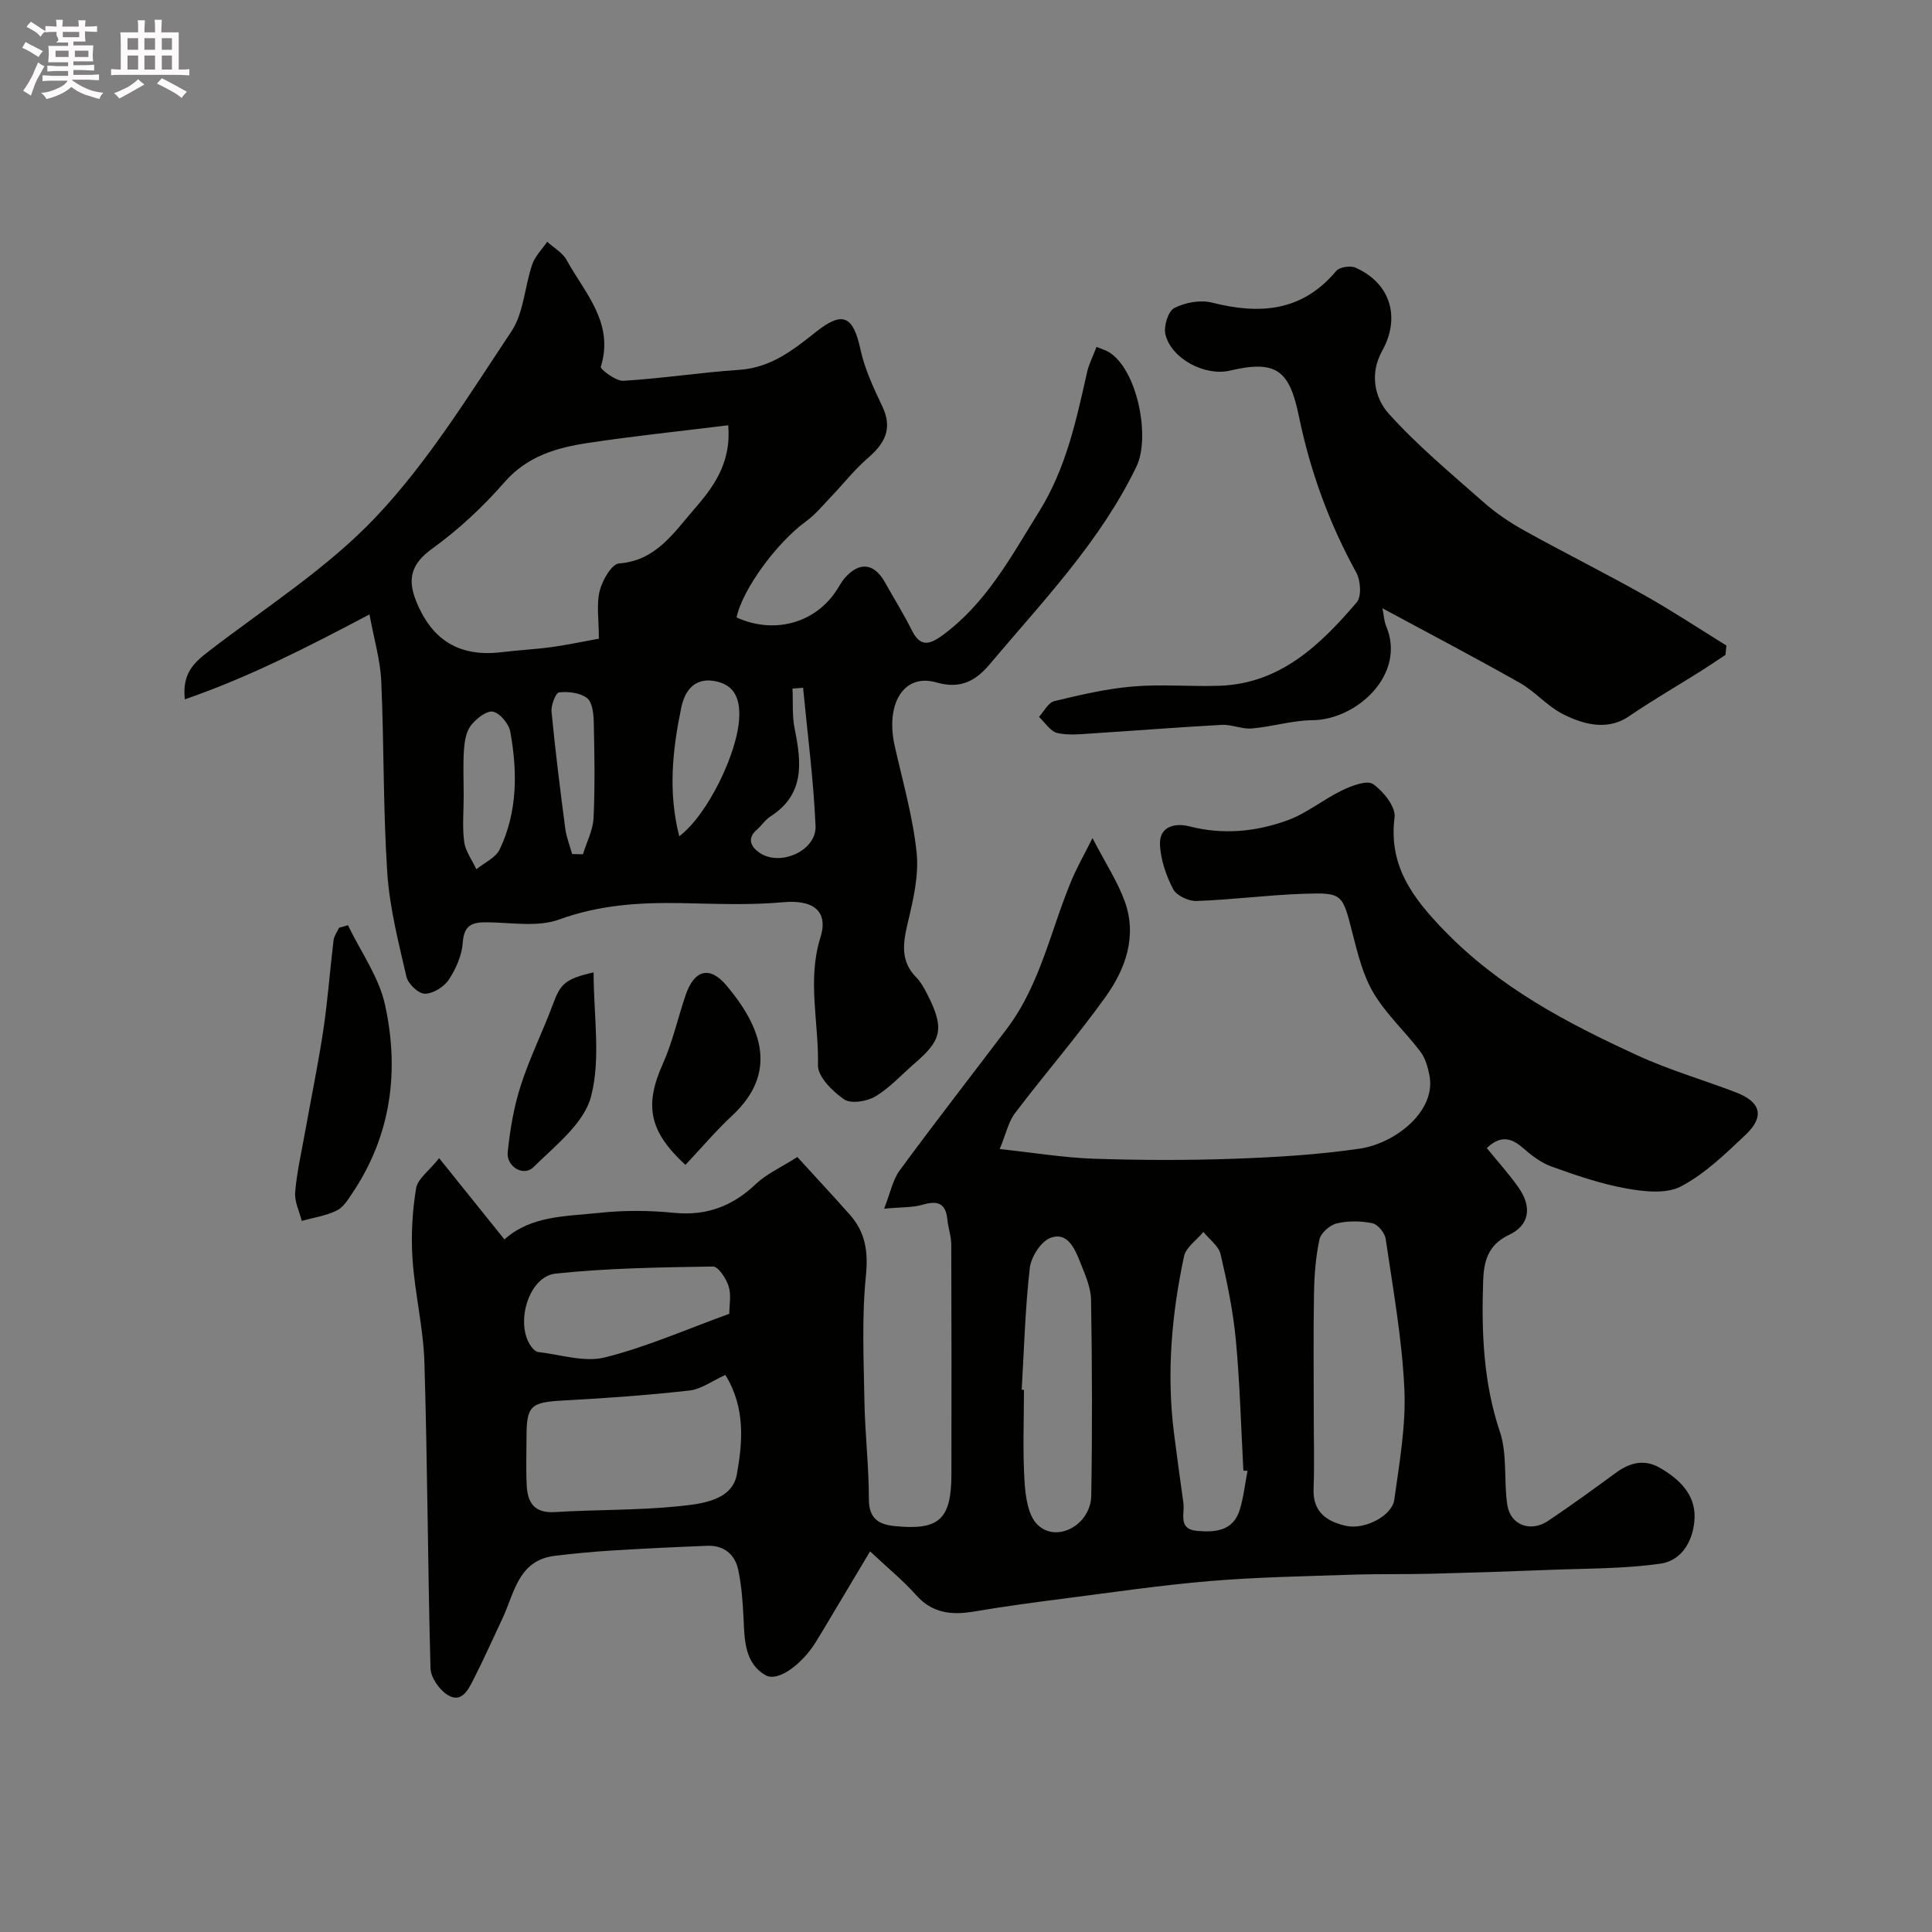 <svg enable-background="new 0 0 400 400" viewBox="0 0 400 400" xmlns="http://www.w3.org/2000/svg"><rect x="0" y="0" width="400" height="400" fill="#808080" stroke="none"/><path d="m6.8 9.5c.6.3 1.3.7 2.1 1.1-.4.4-.7.8-.9 1.2-.7-.4-1.3-.8-1.8-1.1s-1.1-.6-1.6-.8c.2-.4.5-.8.7-1.2.4.2.8.5 1.5.8zm.9 6.9c-.3.6-.5 1.1-.7 1.7s-.4 1.1-.6 1.7c-.6-.4-1.1-.7-1.6-1 .7-1 1.2-1.8 1.5-2.4.3-.5.6-1.1.8-1.7.3-.6.5-1.2.8-1.8.3.3.8.6 1.3.8-.7 1.3-1.2 2.2-1.5 2.7zm.1-11c.4.3 1 .7 1.7 1.1-.5.2-.8.6-1.1 1.1-.5-.6-1-1-1.4-1.2s-.9-.6-1.5-.8c.2-.4.5-.7.9-1.1.5.3.9.6 1.4.9zm10.5 13.1c1 .4 2 .6 3.1.7-.4.4-.7.8-.8 1.3-.9-.2-1.9-.6-3-.9-1-.4-2-.9-2.8-1.6-.5.4-1.1.9-1.9 1.3s-1.9.9-3.3 1.2c-.1-.3-.5-.8-1.1-1.3 1 0 2.1-.3 3.2-.8 1.2-.5 1.9-1 2.3-1.7h-3.2c-.4 0-1 0-2 .1v-1.2c1 0 1.7.1 2 .1h3.3v-1h-2.3c-.2 0-.9 0-2 .1v-1.2c1.2 0 1.9.1 2 .1h2.3v-.8h-4.1c0-.7.1-1.2.1-1.6 0-.5 0-1.1-.1-1.8h4.1v-.7h-2.5c1-.6.1-1.1.1-1.6v-.6h-.5c-.4 0-1 0-1.8.1v-1.3c1.2 0 1.9.1 2.1.1h.2c0-.3 0-.8-.1-1.4h1.4c0 .6-.1 1-.1 1.4h3.4c0-.4 0-.8-.1-1.3h1.5c0 .4-.1.9-.1 1.3.7 0 1.5 0 2.5-.1v1.2c-1 0-1.8-.1-2.5-.1v.6c0 .3 0 .8.1 1.5h-2.5v.8h4.1c0 .7-.1 1.3-.1 1.8s0 1 .1 1.5h-4.1v.8h1.4c.8 0 1.8 0 2.9-.1v1.2c-1 0-1.9-.1-2.8-.1h-1.5v1h3.2c.3 0 1 0 2.1-.1v1.2c-1.1 0-1.8-.1-2.1-.1h-3.4l-.1.1c1.4 1 2.4 1.5 3.4 1.9zm-4.1-6.7v-1.3h-2.7v1.3zm2.2-4.1v-1.1h-3.4v1.1zm1.9 4.1v-1.3h-2.8v1.3z" fill="#fcfafa"/><path d="m37 6.7v2.3 5.4c1 0 1.8 0 2.2-.1v1.3c-.6 0-1.5-.1-2.5-.1h-11.9c-.7 0-1.3 0-1.8.1v-1.3c.5 0 1.1.1 2 .1v-5.2c0-1 0-1.8-.1-2.5h3.7c0-1.3 0-2.1-.1-2.5h1.5c0 .4-.1 1.3-.1 2.5h2.2c0-1.2 0-2.1-.1-2.6h1.5c0 .4-.1 1.3-.1 2.6zm-12.3 13.7c-.3-.4-.7-.8-1.1-1.1 1.1-.4 2.1-.9 2.9-1.3.8-.5 1.5-1 2.1-1.6.4.4.9.8 1.3 1.1-2.5 1.4-4.2 2.4-5.2 2.9zm3.9-10.1v-2.4h-2.2v2.4zm0 4.1v-2.9h-2.2v2.9zm3.5-4.1v-2.4h-2.2v2.4zm0 4.1v-2.9h-2.2v2.9zm.4 2.9 1-1.1c.6.3 1.4.7 2.5 1.3s2 1.1 2.7 1.5c-.4.4-.8.8-1.1 1.3-.8-.8-2.5-1.7-5.1-3zm3.1-7v-2.4h-2.1v2.4zm0 4.1v-2.9h-2.1v2.9z" fill="#fcfafa"/><g fill="#010100"><path d="m180.14 321.19c-3.71 6.22-6.95 11.66-10.2 17.09-.17.28-.37.55-.53.84-2.86 5.12-8.24 9.28-10.95 7.7-4.23-2.47-4.31-7.14-4.51-11.56-.16-3.43-.4-6.91-1.11-10.26-.68-3.19-2.97-5.09-6.41-4.96-6.59.26-13.17.57-19.75.98-3.93.24-7.87.62-11.78 1.09-7.63.92-8.38 7.69-10.87 12.97-2.01 4.25-3.91 8.55-6.05 12.73-1.08 2.11-2.48 4.95-5.4 3.05-1.68-1.09-3.4-3.58-3.45-5.49-.57-21.08-.62-42.18-1.26-63.26-.21-7.15-1.97-14.24-2.46-21.4-.33-4.86-.05-9.85.73-14.65.32-1.99 2.69-3.64 4.78-6.27 4.92 6.12 9.19 11.44 13.52 16.82 5.54-4.97 12.77-4.76 19.6-5.5 5.11-.55 10.36-.52 15.47-.01 6.75.67 12.14-1.35 16.99-5.97 2.2-2.09 5.15-3.4 8.58-5.58 3.64 4 7.33 7.93 10.9 11.98 3.17 3.6 3.8 7.56 3.3 12.54-.87 8.61-.46 17.36-.31 26.04.12 6.77.93 13.53.92 20.29 0 4.01 2.05 5.23 5.34 5.56 9.23.93 11.74-1.38 11.75-10.78.02-15.83.03-31.66-.03-47.48-.01-1.76-.64-3.5-.82-5.27-.35-3.49-2.17-3.86-5.17-2.99-2 .58-4.2.46-7.91.81 1.3-3.31 1.78-5.97 3.22-7.93 7.26-9.88 14.79-19.55 22.19-29.33 7.02-9.28 9.12-20.72 13.56-31.13 1.02-2.39 2.32-4.66 4.17-8.34 2.78 5.36 5.23 9.06 6.69 13.13 2.59 7.23.14 13.99-4.02 19.79-5.91 8.24-12.58 15.93-18.71 24.02-1.38 1.82-1.87 4.31-3.17 7.44 7.2.77 13.31 1.79 19.46 2 9.65.32 19.33.35 28.98.01 8.71-.31 17.46-.83 26.07-2.09 7.4-1.08 15.91-7.79 14.46-15.18-.33-1.7-.85-3.57-1.87-4.91-3.12-4.11-7.04-7.7-9.67-12.08-2.19-3.65-3.27-8.07-4.35-12.27-2.14-8.36-2-8.61-10.22-8.33-7.37.25-14.72 1.23-22.09 1.49-1.65.06-4.16-1.11-4.86-2.45-1.46-2.8-2.58-6.07-2.73-9.2-.18-3.86 3.21-4.54 6.06-3.81 6.97 1.8 13.78 1.13 20.31-1.23 4.03-1.46 7.5-4.38 11.4-6.25 1.96-.94 5.11-2.13 6.36-1.26 2.13 1.49 4.71 4.72 4.44 6.87-1.28 10.05 3.76 16.68 10.18 23.34 11.43 11.85 25.37 19.19 40.15 25.98 6.71 3.08 13.6 5.04 20.36 7.64 5.14 1.98 5.99 4.97 2 8.76-4.16 3.94-8.43 8.1-13.41 10.71-3.05 1.6-7.65 1.08-11.35.41-5.25-.95-10.4-2.72-15.44-4.53-2.2-.79-4.21-2.37-6.01-3.93-2.55-2.22-4.78-2.39-7.38.11 2.31 2.85 4.62 5.38 6.57 8.17 2.83 4.04 2.29 7.81-2.03 9.83-4.39 2.06-5.17 5.63-5.3 9.52-.35 10.54.02 20.95 3.46 31.2 1.58 4.68.78 10.12 1.54 15.14.64 4.21 4.82 5.76 8.47 3.31 4.74-3.18 9.36-6.53 13.96-9.91 2.9-2.13 5.89-2.94 9.14-1.07 4.01 2.3 7.37 5.49 7.2 10.35-.15 4.41-2.43 8.83-7.02 9.49-7.51 1.08-15.2.99-22.81 1.29-8.27.33-16.53.6-24.8.81-5.52.14-11.04.01-16.56.2-9.75.33-19.52.5-29.24 1.32-10.11.85-20.17 2.34-30.24 3.63-6.16.79-12.32 1.62-18.44 2.66-4.67.79-8.71.42-12.12-3.46-2.66-2.99-5.84-5.57-9.47-8.99zm91.86-28.35c0 5.15.15 10.31-.04 15.45-.18 4.85 2.85 6.77 6.77 7.63 3.82.84 9.48-2.09 9.94-5.4 1.05-7.61 2.44-15.34 2.09-22.95-.48-10.4-2.36-20.74-3.87-31.08-.18-1.23-1.62-3-2.74-3.23-2.38-.49-5.03-.53-7.38.03-1.43.34-3.3 1.97-3.59 3.32-.79 3.66-1.07 7.47-1.13 11.23-.15 8.34-.05 16.67-.05 25zm-121.82-8.17c-2.75 1.24-5.01 2.95-7.42 3.22-8.63.97-17.32 1.6-25.99 2.06-6.89.37-7.76 1.01-7.76 7.62 0 3.33-.13 6.66.04 9.98.18 3.56 1.59 5.78 5.82 5.51 8.57-.53 17.2-.34 25.72-1.22 4.64-.48 10.97-1.16 11.96-6.56 1.19-6.59 1.84-13.8-2.37-20.61zm61.35 3.06c.16.01.32.02.47.03 0 6.33-.28 12.68.12 18.98.19 3.09.72 7.03 2.69 8.94 3.98 3.87 11.01.03 11.12-6 .23-13.53.19-27.06-.04-40.58-.05-2.65-1.29-5.34-2.3-7.9-1.08-2.75-2.63-6.2-6.07-4.93-1.99.73-4.04 3.94-4.31 6.23-.96 8.38-1.18 16.82-1.68 25.23zm46.76 16.79c-.29-.01-.58-.02-.86-.04-.49-9.01-.72-18.05-1.56-27.03-.56-5.97-1.79-11.92-3.16-17.77-.4-1.72-2.33-3.09-3.56-4.62-1.38 1.68-3.61 3.17-4.01 5.05-2.57 12.04-3.63 24.22-2.09 36.52.61 4.86 1.29 9.7 1.96 14.55.31 2.22-1.18 5.41 2.79 5.77 3.77.34 7.49.06 8.86-4.32.82-2.61 1.1-5.4 1.63-8.11zm-107.3-32.51c0-1.75.44-3.87-.13-5.69-.51-1.61-2.14-4.11-3.25-4.1-10.88.17-21.81.32-32.61 1.47-5.61.6-8.45 10.49-4.99 15.13.35.47.9 1.04 1.41 1.1 4.61.52 9.55 2.18 13.8 1.12 8.59-2.14 16.8-5.78 25.77-9.03z"/><path d="m76.5 127.21c-13.12 6.92-25.01 13.01-38.23 17.58-.59-5.31 1.84-7.55 4.84-9.87 11.8-9.11 24.68-17.25 34.8-27.98 10.78-11.42 19.19-25.15 27.97-38.32 2.57-3.86 2.74-9.27 4.31-13.87.59-1.72 2.04-3.14 3.1-4.7 1.37 1.25 3.19 2.26 4.03 3.8 3.76 6.85 9.9 12.98 7.07 22.09-.15.49 3.1 2.99 4.66 2.9 8.02-.48 15.99-1.73 24.01-2.27 6.52-.44 11.11-4.06 15.9-7.87 5.56-4.43 7.7-3.22 9.19 3.65.88 4.08 2.73 8 4.54 11.82 2.17 4.59.49 7.64-2.98 10.64-2.8 2.42-5.11 5.39-7.68 8.07-1.68 1.76-3.26 3.7-5.21 5.11-5.98 4.35-13.12 14.03-14.32 19.85 7.63 3.46 15.97 1.3 20.51-5.33.65-.94 1.15-2 1.9-2.85 3.06-3.47 6.1-3.08 8.35.97 1.83 3.29 3.84 6.48 5.51 9.84 1.67 3.37 3.5 3.14 6.24 1.15 9.18-6.67 14.31-16.37 20.11-25.68 5.57-8.92 7.7-18.86 9.94-28.85.38-1.69 1.21-3.28 1.96-5.27 1.14.47 1.88.67 2.51 1.05 5.94 3.55 8.7 17.63 5.77 23.7-7.52 15.6-19.37 27.86-30.29 40.84-2.74 3.26-5.84 5.41-11.13 3.88-6.78-1.95-10.61 4.42-8.63 13.2 1.64 7.3 3.75 14.58 4.52 21.98.5 4.73-.68 9.75-1.8 14.48-1 4.23-1.65 8.01 1.77 11.45.9.91 1.55 2.11 2.15 3.27 3.92 7.53 2.85 9.83-2.59 14.55-2.67 2.31-5.1 5.02-8.08 6.79-1.75 1.04-5.05 1.57-6.46.6-2.39-1.64-5.46-4.69-5.41-7.08.2-8.78-2.26-17.58.5-26.39 1.76-5.61-1.57-7.91-7.76-7.34-6.97.64-14.05.31-21.07.18-8.59-.15-16.9.35-25.21 3.38-4.43 1.62-9.86.66-14.84.59-3.1-.04-4.9.45-5.16 4.21-.18 2.64-1.41 5.44-2.9 7.68-.99 1.49-3.25 2.9-4.95 2.9-1.32 0-3.47-2.04-3.81-3.51-1.64-7.12-3.49-14.3-3.97-21.55-.87-13.23-.66-26.53-1.25-39.78-.21-4.27-1.48-8.49-2.43-13.69zm74.27-39.16c-9.9 1.22-19.49 2.22-29 3.65-6.48.98-12.57 2.7-17.32 8.13-4.43 5.08-9.48 9.8-14.94 13.74-4.31 3.12-5.22 6.19-3.38 10.81 3.29 8.24 9.03 11.71 17.8 10.64 3.42-.42 6.87-.58 10.28-1.05 3.28-.45 6.52-1.15 9.78-1.74 0-3.98-.53-7.1.17-9.91.54-2.18 2.49-5.56 4.02-5.67 7.51-.55 11.22-6.22 15.27-10.9 3.89-4.5 8.01-9.5 7.32-17.7zm-10.14 85.09c5.86-4.4 12.12-17.3 12.42-24.61.16-3.76-.9-6.63-4.77-7.46-4.31-.92-6.46 1.7-7.25 5.52-1.79 8.66-2.74 17.36-.4 26.55zm-44.63-8.29c0 3.16-.31 6.37.11 9.47.27 1.96 1.64 3.77 2.52 5.65 1.65-1.35 4-2.38 4.83-4.12 3.7-7.77 3.69-16.08 2.19-24.35-.3-1.64-2.17-3.91-3.62-4.16-1.36-.23-3.51 1.52-4.59 2.94-.99 1.31-1.27 3.34-1.39 5.08-.2 3.16-.05 6.33-.05 9.49zm22.45 11.97c.75.02 1.49.03 2.24.05.77-2.51 2.08-4.99 2.2-7.53.31-6.61.19-13.25.04-19.87-.04-1.72-.29-4.11-1.4-4.95-1.44-1.1-3.87-1.38-5.78-1.17-.69.08-1.69 2.65-1.56 3.99.77 8.09 1.79 16.15 2.84 24.21.24 1.79.94 3.52 1.42 5.27zm47.82-34.42c-.73.05-1.46.11-2.19.16.13 2.79-.1 5.64.45 8.34 1.41 6.96 2.13 13.55-5 18.12-1.09.7-1.84 1.9-2.84 2.77-2.24 1.93-1.01 3.71.6 4.79 4.27 2.89 11.77-.47 11.56-5.54-.41-9.56-1.67-19.09-2.58-28.64z"/><path d="m357.24 135.59c-1.72 1.13-3.42 2.29-5.16 3.39-4.96 3.12-10.04 6.06-14.88 9.36-3.92 2.67-8.66 2.11-13.85-.62-3.14-1.65-5.59-4.59-8.69-6.34-9.24-5.23-18.65-10.16-28.44-15.44.3 1.46.34 2.69.79 3.75 4.16 9.92-6.07 19.33-15.29 19.42-4.17.04-8.32 1.35-12.52 1.71-2.05.18-4.19-.85-6.26-.74-8.87.47-17.73 1.19-26.6 1.75-2.48.16-5.07.47-7.43-.07-1.45-.34-2.55-2.17-3.8-3.34 1.05-1.13 1.92-2.96 3.17-3.26 5.36-1.29 10.79-2.57 16.27-3.03 5.95-.51 11.99.06 17.97-.15 12.61-.46 20.84-8.48 28.37-17.26 1.04-1.21.82-4.54-.09-6.19-5.61-10.19-9.52-20.92-11.87-32.31-1.93-9.32-4.45-11.83-14.29-9.49-5.1 1.22-12.12-2.42-13.35-7.48-.4-1.66.55-4.82 1.83-5.47 2.25-1.16 5.42-1.74 7.84-1.12 9.89 2.5 18.65 1.86 25.7-6.57.68-.81 2.93-1.15 3.99-.67 7.25 3.22 9.38 10.3 5.49 17.27-2.58 4.62-1.56 9.68 1.37 12.94 5.98 6.65 12.95 12.44 19.68 18.38 2.55 2.25 5.46 4.2 8.44 5.86 8.2 4.55 16.61 8.74 24.79 13.34 5.8 3.26 11.35 6.94 17.01 10.44-.06.63-.12 1.29-.19 1.94z"/><path d="m72.04 191.56c2.63 5.47 6.4 10.69 7.67 16.46 3.01 13.68 1.29 27-6.74 38.98-.91 1.36-1.9 2.98-3.27 3.64-2.23 1.08-4.8 1.46-7.23 2.13-.49-1.98-1.52-4-1.36-5.92.33-4.04 1.25-8.03 1.97-12.04 1.29-7.21 2.78-14.38 3.87-21.62.92-6.14 1.36-12.36 2.11-18.53.11-.89.75-1.72 1.14-2.58.61-.18 1.23-.35 1.84-.52z"/><path d="m141.91 241.18c-7.61-7-8.5-12.39-4.67-20.95 2.04-4.55 3.11-9.52 4.73-14.26 1.77-5.15 4.94-6.08 8.42-1.96 7.26 8.62 10.83 18 1.21 26.95-3.43 3.2-6.48 6.81-9.69 10.22z"/><path d="m122.9 201.32c0 8.96 1.52 17.78-.52 25.67-1.44 5.57-7.41 10.19-11.93 14.65-2.07 2.04-5.65-.11-5.33-3.13.48-4.64 1.27-9.34 2.7-13.77 1.83-5.71 4.54-11.13 6.64-16.77 1.57-4.27 2.52-5.3 8.44-6.65z"/></g></svg>